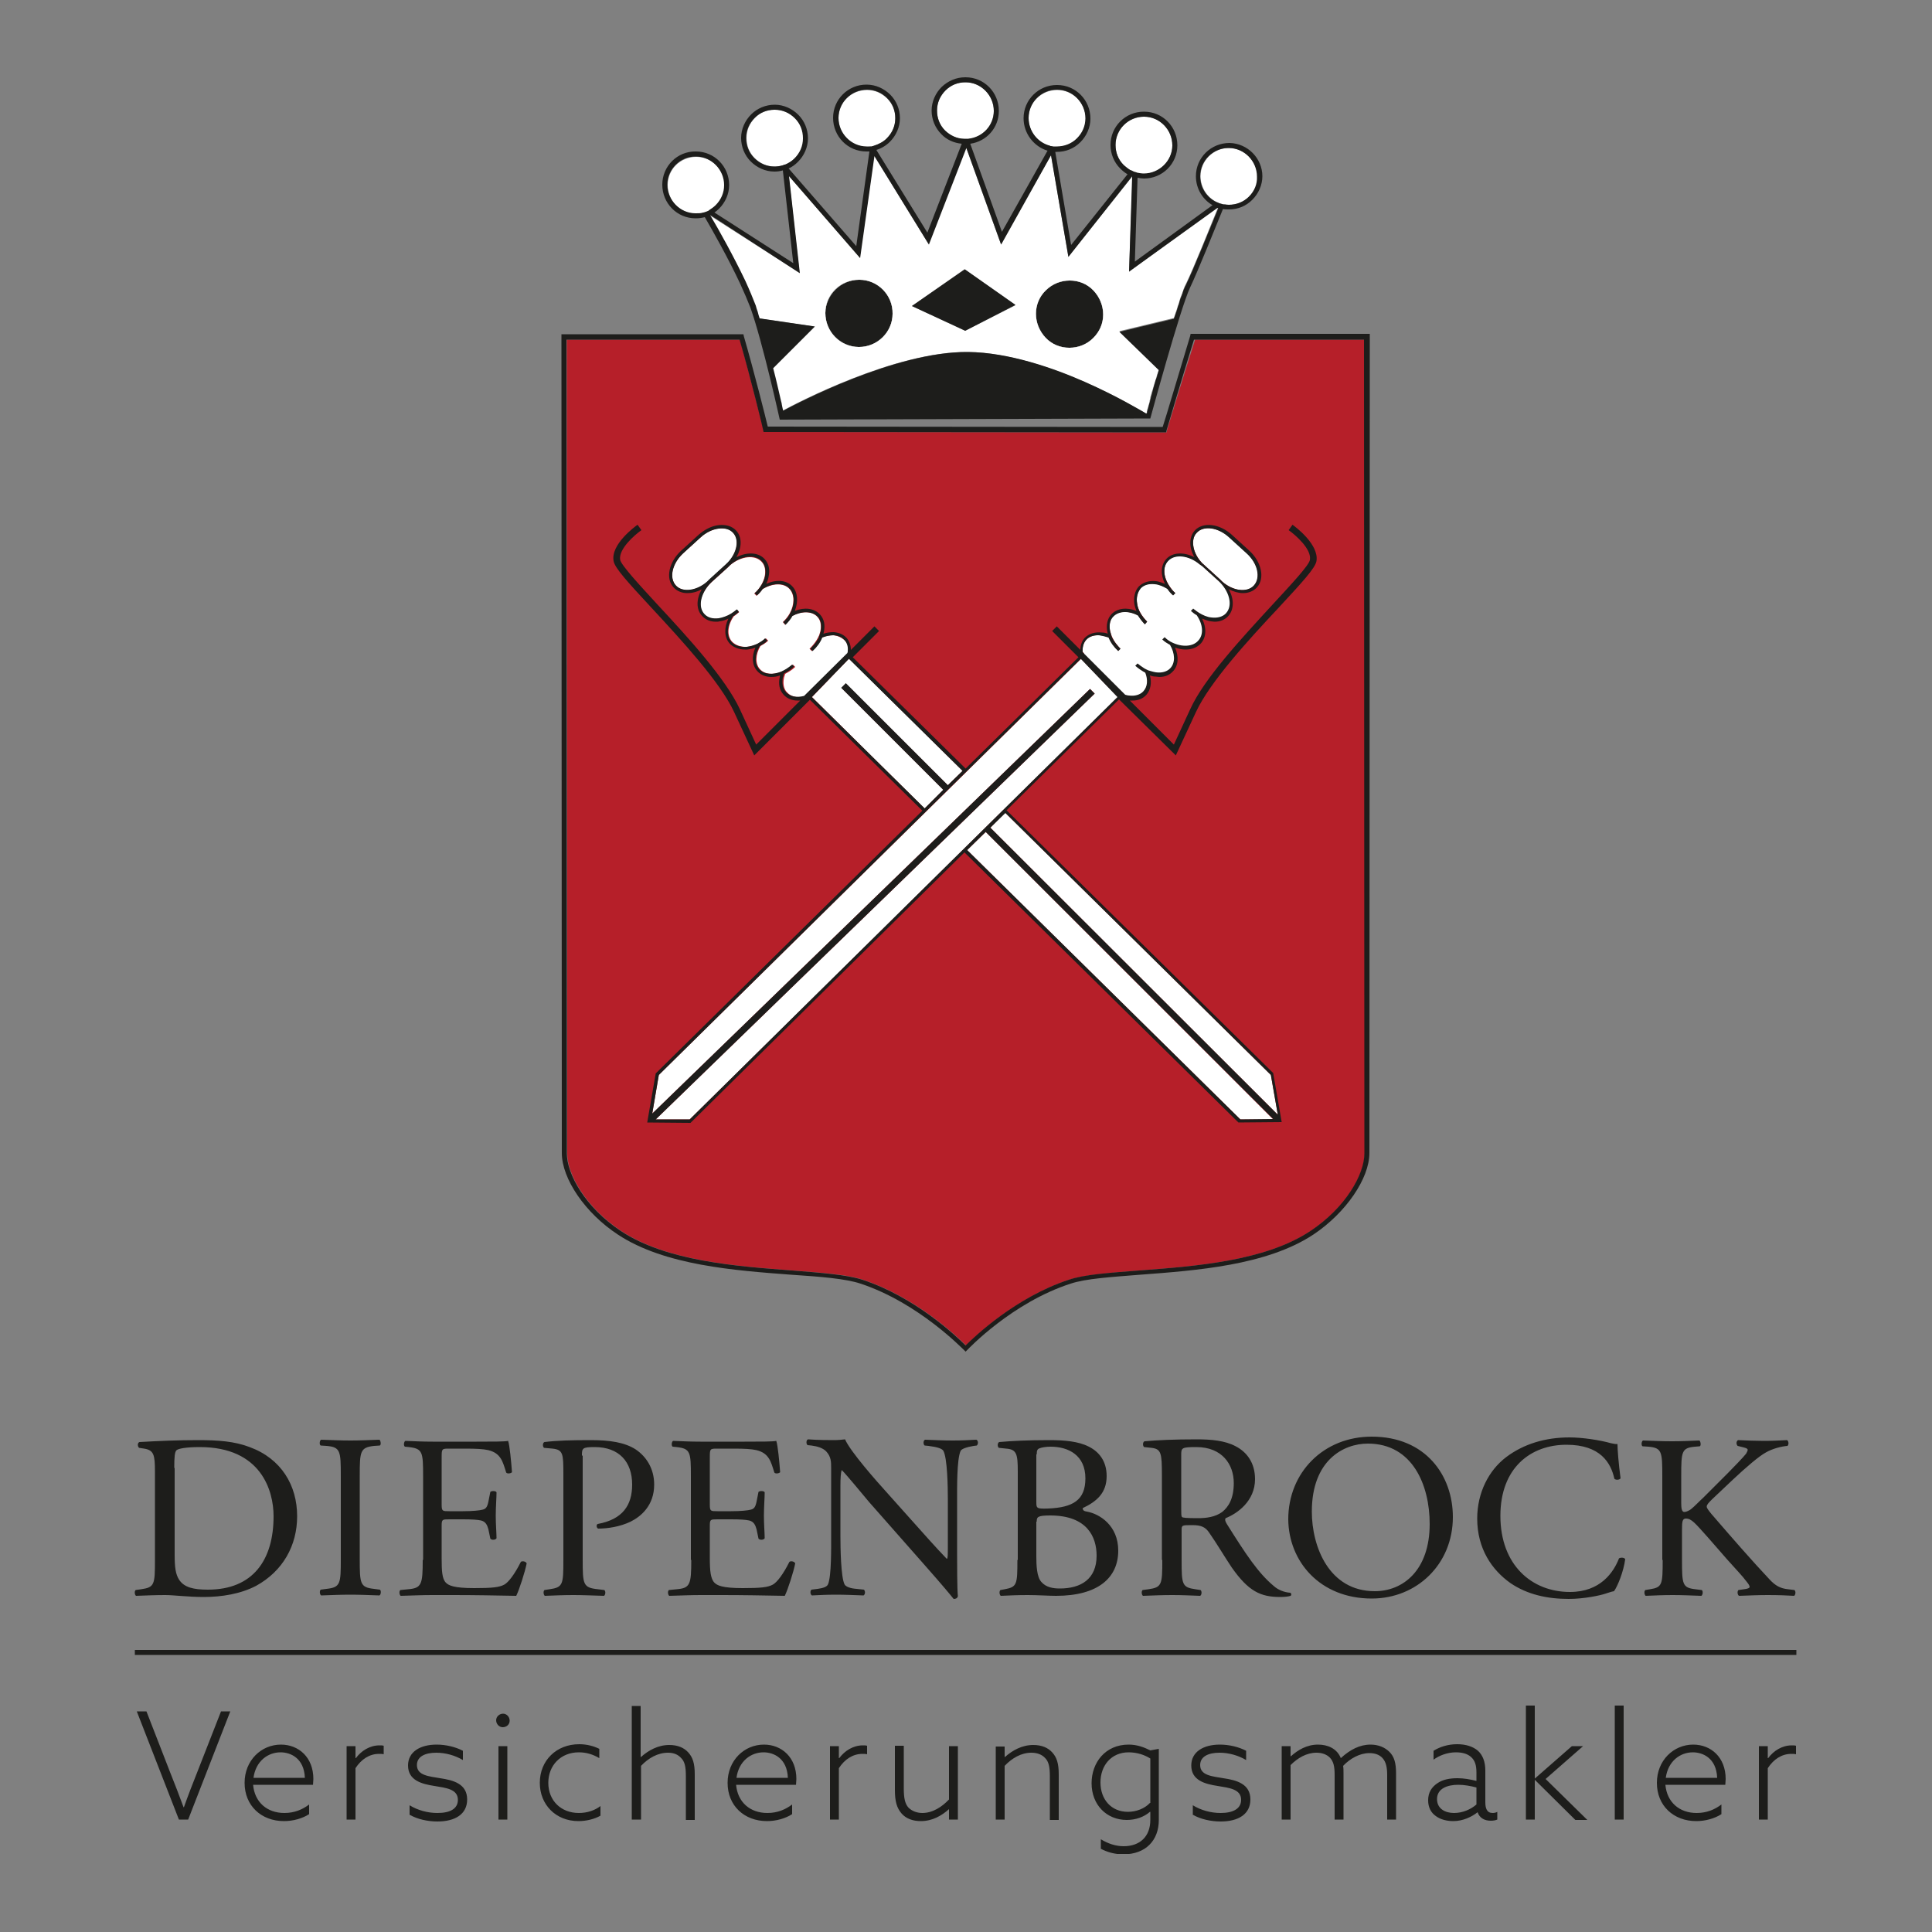 <?xml version="1.0" encoding="utf-8"?>
<!-- Generator: Adobe Illustrator 28.0.0, SVG Export Plug-In . SVG Version: 6.00 Build 0)  -->
<svg version="1.1" id="Ebene_1" xmlns="http://www.w3.org/2000/svg" xmlns:xlink="http://www.w3.org/1999/xlink" x="0px" y="0px"
	 viewBox="0 0 500 500" style="enable-background:new 0 0 500 500;" xml:space="preserve">
<rect x="0" y="0" width="500" height="500" fill="#808080" stroke="none"/>
<style type="text/css">
	.st0{clip-path:url(#SVGID_00000163057467652605025030000000930812089690915246_);fill:#B61F29;}
	.st1{clip-path:url(#SVGID_00000163057467652605025030000000930812089690915246_);fill:#1D1D1B;}
	.st2{clip-path:url(#SVGID_00000163057467652605025030000000930812089690915246_);fill:#FFFFFF;}
	.st3{fill:#1D1D1B;}
	.st4{clip-path:url(#SVGID_00000094615983380957875130000013632759963965026704_);fill:#1D1D1B;}
	.st5{clip-path:url(#SVGID_00000094615983380957875130000013632759963965026704_);fill:#FFFFFF;}
	.st6{fill:#FFFFFF;}
	.st7{clip-path:url(#SVGID_00000176027851255998316720000001471957989541976992_);fill:#FFFFFF;}
	.st8{clip-path:url(#SVGID_00000012451126397592776790000014559968088870753981_);fill:#1D1D1B;}
	.st9{clip-path:url(#SVGID_00000181081162688182101380000016792667626101386672_);fill:#1D1D1B;}
</style>
<g>
	<defs>
		<rect id="SVGID_1_" x="34.9" y="20" width="430" height="459.8"/>
	</defs>
	<clipPath id="SVGID_00000103971777957508544500000008851147114180615822_">
		<use xlink:href="#SVGID_1_"  style="overflow:visible;"/>
	</clipPath>
	<path style="clip-path:url(#SVGID_00000103971777957508544500000008851147114180615822_);fill:#B61F29;" d="M302,111.4l-0.1,0.5
		l-104.2-0.1l-0.1-0.5c0-0.1-3.2-13-6.1-23.4h-44.8l0.1,210.6c0,5.4,4.8,14,14,20.1c11.8,7.8,29.8,9.1,44.3,10.2
		c7.6,0.6,14.1,1,18.2,2.4c13.7,4.5,24.4,14.7,26.7,17c2.3-2.3,13-12.5,26.7-17c4-1.3,10.6-1.8,18.2-2.4
		c14.5-1.1,32.5-2.4,44.3-10.2c9.2-6.1,14-14.7,14-20.1l0.1-210.6h-44C305.9,98.5,302,111.4,302,111.4"/>
	<path style="clip-path:url(#SVGID_00000103971777957508544500000008851147114180615822_);fill:#1D1D1B;" d="M353.1,298.5
		c0,5.4-4.8,14-14,20.1c-11.8,7.8-29.8,9.1-44.3,10.2c-7.6,0.6-14.1,1-18.2,2.4c-13.7,4.5-24.4,14.7-26.7,17
		c-2.3-2.3-13-12.5-26.7-17c-4-1.3-10.6-1.8-18.2-2.4c-14.5-1.1-32.5-2.4-44.3-10.2c-9.2-6.1-14-14.7-14-20.1l-0.1-210.6h44.8
		c3,10.4,6.1,23.2,6.1,23.4l0.1,0.5l104.2,0.1l0.1-0.5c0,0,3.8-12.9,7.1-23.5h44L353.1,298.5z M308.1,86.6L308,87
		c-2.9,9.6-6.3,21.1-7.1,23.5l-102.2-0.1c-0.6-2.5-3.5-14.1-6.2-23.4l-0.1-0.5h-47.1l0.1,211.9c0,6.7,6.1,15.6,14.5,21.1
		c12.1,8,30.3,9.3,44.9,10.4c7.5,0.5,14,1,17.9,2.3c15.1,5,26.5,17,26.7,17.1l0.5,0.5l0.5-0.5c0.1-0.1,11.5-12.2,26.7-17.1
		c3.9-1.3,10.4-1.7,17.9-2.3c14.6-1.1,32.8-2.4,44.9-10.4c8.4-5.6,14.5-14.5,14.5-21.1l0.1-211.3v-0.7H308.1z"/>
	<path style="clip-path:url(#SVGID_00000103971777957508544500000008851147114180615822_);fill:#FFFFFF;" d="M180.2,40.6L180.2,40.6
		c-4.1,0-7.4,3.2-7.4,7.3c0,4,3.2,7.4,7.3,7.4h0.1c0.6,0,1.3-0.1,1.9-0.2c0.1,0,0.2-0.1,0.4-0.1c0.3-0.1,0.5-0.2,0.8-0.3
		c0.1-0.1,0.3-0.1,0.4-0.2c0.6-0.3,1.2-0.8,1.7-1.3c1.4-1.4,2.2-3.2,2.2-5.2C187.5,44,184.3,40.6,180.2,40.6"/>
	<path style="clip-path:url(#SVGID_00000103971777957508544500000008851147114180615822_);fill:#FFFFFF;" d="M183.6,55.7
		c0,0,0.1,0.1,0.1,0.1c0,0,0.1,0,0.1,0L183.6,55.7z"/>
	<path style="clip-path:url(#SVGID_00000103971777957508544500000008851147114180615822_);fill:#FFFFFF;" d="M318.1,38.3L318.1,38.3
		c-4.1,0-7.4,3.3-7.4,7.3c0,2.9,1.7,5.5,4.2,6.7c0.1,0,0.2,0.1,0.3,0.1c0.1,0.1,0.3,0.1,0.4,0.2c0.3,0.1,0.5,0.2,0.8,0.2
		c0.1,0,0.2,0.1,0.4,0.1c0.1,0,0.2,0,0.3,0c0.3,0,0.6,0.1,1,0.1c1.9,0,3.8-0.7,5.2-2.1c1.4-1.4,2.2-3.2,2.2-5.2
		C325.4,41.7,322.2,38.4,318.1,38.3"/>
	<path style="clip-path:url(#SVGID_00000103971777957508544500000008851147114180615822_);fill:#FFFFFF;" d="M205.8,30.6
		c-1.4-1.4-3.2-2.2-5.2-2.2h-0.1c-1.9,0-3.8,0.7-5.1,2.1c-1.4,1.4-2.2,3.2-2.2,5.2c0,2,0.7,3.8,2.1,5.2c1.4,1.4,3.2,2.2,5.2,2.2
		c0.7,0,1.4-0.1,2.1-0.3c0.1,0,0.2-0.1,0.3-0.1c0.1,0,0.1-0.1,0.2-0.1c0.1,0,0.2-0.1,0.3-0.1c0.9-0.4,1.7-0.9,2.4-1.6
		c1.4-1.4,2.2-3.2,2.2-5.2C207.9,33.9,207.2,32,205.8,30.6"/>
	<path style="clip-path:url(#SVGID_00000103971777957508544500000008851147114180615822_);fill:#FFFFFF;" d="M229.6,25.5
		c-1.4-1.4-3.2-2.2-5.2-2.2c-4.1,0-7.4,3.2-7.4,7.3c0,4,3.2,7.4,7.3,7.4c0.3,0,0.7,0,1-0.1c0.1,0,0.2,0,0.3,0c0.1,0,0.2,0,0.3-0.1
		c0.1,0,0.2,0,0.3-0.1c1.2-0.3,2.4-0.9,3.3-1.9c1.4-1.4,2.2-3.2,2.2-5.2C231.7,28.7,231,26.9,229.6,25.5"/>
	<path style="clip-path:url(#SVGID_00000103971777957508544500000008851147114180615822_);fill:#FFFFFF;" d="M225.9,38.4L225.9,38.4
		C225.9,38.4,225.9,38.4,225.9,38.4L225.9,38.4z"/>
	<path style="clip-path:url(#SVGID_00000103971777957508544500000008851147114180615822_);fill:#1D1D1B;" d="M225.9,38.4L225.9,38.4
		C225.9,38.4,225.9,38.4,225.9,38.4L225.9,38.4z"/>
	<path style="clip-path:url(#SVGID_00000103971777957508544500000008851147114180615822_);fill:#FFFFFF;" d="M249.9,21.3L249.9,21.3
		c-2,0-3.8,0.7-5.2,2.1c-1.4,1.4-2.2,3.2-2.2,5.2c0,2,0.7,3.8,2.1,5.2c1.3,1.3,3,2.1,4.9,2.2c0.1,0,0.2,0,0.3,0h0c0.2,0,0.4,0,0.5,0
		c0.1,0,0.2,0,0.3,0c3.7-0.4,6.5-3.5,6.6-7.2C257.2,24.7,254,21.3,249.9,21.3"/>
	<path style="clip-path:url(#SVGID_00000103971777957508544500000008851147114180615822_);fill:#FFFFFF;" d="M273.6,23.3L273.6,23.3
		c-4.1,0-7.4,3.2-7.4,7.3c0,3.5,2.4,6.4,5.6,7.2c0.1,0,0.2,0.1,0.3,0.1c0.2,0,0.4,0.1,0.6,0.1c0.1,0,0.2,0,0.3,0c0.2,0,0.4,0,0.6,0
		c1.9,0,3.8-0.7,5.2-2.1c1.4-1.4,2.2-3.2,2.2-5.2C280.9,26.6,277.7,23.3,273.6,23.3"/>
	<path style="clip-path:url(#SVGID_00000103971777957508544500000008851147114180615822_);fill:#FFFFFF;" d="M296.1,30.2L296.1,30.2
		c-4.1,0-7.4,3.3-7.4,7.3c0,2,0.7,3.8,2.1,5.2c0.5,0.6,1.2,1,1.8,1.4c0.1,0,0.2,0.1,0.3,0.1c0.1,0.1,0.2,0.1,0.3,0.2
		c0.2,0.1,0.3,0.1,0.5,0.2c0.1,0,0.2,0.1,0.4,0.1c0.1,0,0.2,0.1,0.3,0.1c0.5,0.1,1.1,0.2,1.6,0.2c4,0,7.4-3.2,7.4-7.3
		C303.4,33.5,300.2,30.2,296.1,30.2"/>
	<path style="clip-path:url(#SVGID_00000103971777957508544500000008851147114180615822_);fill:#FFFFFF;" d="M293,45.6L293,45.6
		C293,45.6,293,45.6,293,45.6L293,45.6z"/>
	<path style="clip-path:url(#SVGID_00000103971777957508544500000008851147114180615822_);fill:#1D1D1B;" d="M293,45.6L293,45.6
		C293,45.6,293,45.6,293,45.6L293,45.6z"/>
	<path style="clip-path:url(#SVGID_00000103971777957508544500000008851147114180615822_);fill:#FFFFFF;" d="M276.9,72.6L276.9,72.6
		c-2.4,0-4.5,0.9-6.2,2.5c-1.7,1.6-2.6,3.8-2.6,6.1c0,2.3,0.9,4.5,2.5,6.2c1.6,1.7,3.8,2.6,6.1,2.6h0.1c2.3,0,4.5-0.9,6.1-2.5
		c1.7-1.6,2.6-3.8,2.6-6.1c0-2.3-0.9-4.5-2.5-6.2C281.4,73.5,279.2,72.6,276.9,72.6"/>
	<path style="clip-path:url(#SVGID_00000103971777957508544500000008851147114180615822_);fill:#1D1D1B;" d="M276.9,72.6L276.9,72.6
		c-2.4,0-4.5,0.9-6.2,2.5c-1.7,1.6-2.6,3.8-2.6,6.1c0,2.3,0.9,4.5,2.5,6.2c1.6,1.7,3.8,2.6,6.1,2.6h0.1c2.3,0,4.5-0.9,6.1-2.5
		c1.7-1.6,2.6-3.8,2.6-6.1c0-2.3-0.9-4.5-2.5-6.2C281.4,73.5,279.2,72.6,276.9,72.6"/>
	<path style="clip-path:url(#SVGID_00000103971777957508544500000008851147114180615822_);fill:#FFFFFF;" d="M222.4,72.4L222.4,72.4
		c-4.8,0-8.7,3.9-8.8,8.6c0,4.8,3.8,8.7,8.6,8.8h0.1c4.8,0,8.7-3.9,8.7-8.6C231.1,76.4,227.2,72.4,222.4,72.4"/>
	<path style="clip-path:url(#SVGID_00000103971777957508544500000008851147114180615822_);fill:#1D1D1B;" d="M222.4,72.4L222.4,72.4
		c-4.8,0-8.7,3.9-8.8,8.6c0,4.8,3.8,8.7,8.6,8.8h0.1c4.8,0,8.7-3.9,8.7-8.6C231.1,76.4,227.2,72.4,222.4,72.4"/>
	<path style="clip-path:url(#SVGID_00000103971777957508544500000008851147114180615822_);fill:#FFFFFF;" d="M297.8,103.2
		C297.8,103.2,297.8,103.2,297.8,103.2c0-0.1,0-0.1,0-0.1c0,0,0,0,0,0C297.8,103.1,297.8,103.2,297.8,103.2"/>
	<path style="clip-path:url(#SVGID_00000103971777957508544500000008851147114180615822_);fill:#FFFFFF;" d="M298.4,101
		c0,0,0-0.1,0-0.1c0,0,0-0.1,0-0.1c0,0,0-0.1,0-0.1C298.5,100.8,298.5,100.9,298.4,101"/>
	<path style="clip-path:url(#SVGID_00000103971777957508544500000008851147114180615822_);fill:#FFFFFF;" d="M298.1,102
		c0,0,0-0.1,0-0.1C298.2,102,298.1,102,298.1,102"/>
	<path style="clip-path:url(#SVGID_00000103971777957508544500000008851147114180615822_);fill:#FFFFFF;" d="M299.2,98.3
		C299.2,98.3,299.2,98.3,299.2,98.3c0-0.1,0.1-0.2,0.1-0.3c0,0,0,0,0,0C299.2,98.1,299.2,98.2,299.2,98.3"/>
	<path style="clip-path:url(#SVGID_00000103971777957508544500000008851147114180615822_);fill:#FFFFFF;" d="M297.5,104.2
		c0-0.1,0-0.1,0-0.2C297.6,104.1,297.6,104.1,297.5,104.2"/>
	<path style="clip-path:url(#SVGID_00000103971777957508544500000008851147114180615822_);fill:#FFFFFF;" d="M304.8,79.5L304.8,79.5
		c0.1-0.3,0.2-0.5,0.3-0.8c0,0,0,0,0,0C305,78.9,304.9,79.2,304.8,79.5"/>
	<path style="clip-path:url(#SVGID_00000103971777957508544500000008851147114180615822_);fill:#FFFFFF;" d="M305.2,78.3
		C305.2,78.3,305.2,78.3,305.2,78.3c0.1-0.3,0.2-0.7,0.3-1C305.4,77.6,305.3,78,305.2,78.3"/>
	<path style="clip-path:url(#SVGID_00000103971777957508544500000008851147114180615822_);fill:#FFFFFF;" d="M282.9,87.5
		c-1.6,1.6-3.8,2.5-6.1,2.5c0,0-0.1,0-0.1,0c-2.3,0-4.5-0.9-6.1-2.6c-1.6-1.7-2.5-3.9-2.5-6.2c0-2.3,0.9-4.5,2.6-6.1
		c1.6-1.6,3.8-2.5,6.1-2.5h0.1c2.3,0,4.5,0.9,6.1,2.6c1.6,1.7,2.5,3.9,2.5,6.2S284.6,85.8,282.9,87.5 M249.8,85.6L236,79.2l13.6-9.5
		l13.2,9.3L249.8,85.6z M222.3,89.8L222.3,89.8c-4.9,0-8.7-4-8.7-8.8v0c0-4.8,3.9-8.6,8.7-8.6c0,0,0.1,0,0.1,0c4.8,0,8.7,4,8.6,8.8
		C231,85.9,227.1,89.8,222.3,89.8 M292.2,70.3l0.9-24.7c0,0,0,0,0,0l-16.6,20.8l-4.5-26.3L259,63.1l-9-25l-9.7,25l-14.1-22.9
		l-3.7,26.4l-18.4-21.2l2.8,25.2l-23.3-14.9c0,0-0.1,0-0.1,0c2.1,3.6,6.1,10.7,9.1,17c1.1,2.4,2.1,4.6,2.7,6.4
		c0.2,0.5,0.4,1,0.5,1.6c0,0,0,0,0,0c0.2,0.6,0.4,1.1,0.6,1.7l14.3,2.1l-10.8,10.8c0.7,3,1.4,5.7,1.9,7.9c0,0,0,0,0,0
		c0.1,0.4,0.2,0.8,0.3,1.2c0,0,0,0.1,0,0.1c0.1,0.3,0.2,0.7,0.2,1c0,0,0,0,0,0c0.1,0.3,0.1,0.6,0.2,0.8c3.1-1.7,29-15.4,47.9-15.2
		c10.5,0.1,22.1,4.2,30.1,7.7c8.6,3.7,14.8,7.5,14.9,7.6l1.1,0.6h0.2c0-0.1,0.1-0.2,0.1-0.4c0,0,0-0.1,0-0.1c0-0.1,0.1-0.3,0.1-0.5
		c0-0.1,0-0.1,0.1-0.2c0,0,0,0,0,0c0.1-0.5,0.3-1.1,0.5-1.8c0-0.1,0-0.1,0-0.2c0.1-0.3,0.1-0.5,0.2-0.8c0-0.1,0-0.1,0-0.2
		c0.1-0.3,0.2-0.7,0.3-1c0,0,0-0.1,0-0.1c0.1-0.3,0.2-0.6,0.3-0.9c0-0.1,0.1-0.2,0.1-0.3c0.2-0.7,0.4-1.5,0.7-2.3
		c0-0.1,0.1-0.2,0.1-0.3c0.1-0.4,0.2-0.9,0.4-1.3c0,0,0,0,0,0c0.1-0.3,0.2-0.6,0.3-1l-10.2-9.9l14.1-3.4c0.2-0.5,0.3-1,0.5-1.5
		c0.1-0.4,0.3-0.8,0.4-1.2c0-0.1,0.1-0.3,0.1-0.4c0.1-0.3,0.2-0.5,0.3-0.8c0-0.1,0.1-0.3,0.1-0.4c0.1-0.3,0.2-0.7,0.3-1
		c0-0.1,0-0.1,0.1-0.2l0,0c0.1-0.3,0.2-0.5,0.3-0.8c0.1-0.2,0.1-0.3,0.2-0.5c0.1-0.1,0.1-0.3,0.1-0.4c0-0.1,0.1-0.2,0.1-0.3
		c0.1-0.1,0.1-0.3,0.2-0.4c0-0.1,0.1-0.2,0.1-0.3c0.1-0.2,0.2-0.4,0.3-0.6c2-4.1,6.4-15.1,8.4-20c-0.1,0-0.1-0.1-0.2-0.1L292.2,70.3
		z"/>
</g>
<polygon class="st3" points="236,79.2 249.8,85.6 262.8,78.9 249.7,69.7 "/>
<g>
	<defs>
		<rect id="SVGID_00000106837721448505899280000010583165988760708537_" x="34.9" y="20" width="430" height="459.8"/>
	</defs>
	<clipPath id="SVGID_00000136411414081930427660000005847736525932298649_">
		<use xlink:href="#SVGID_00000106837721448505899280000010583165988760708537_"  style="overflow:visible;"/>
	</clipPath>
	<path style="clip-path:url(#SVGID_00000136411414081930427660000005847736525932298649_);fill:#1D1D1B;" d="M323.2,50.9
		c-1.4,1.4-3.3,2.1-5.2,2.1c-0.3,0-0.7,0-1-0.1c-0.1,0-0.2,0-0.3,0c-0.1,0-0.3,0-0.4-0.1c-0.3-0.1-0.5-0.1-0.8-0.2
		c-0.1-0.1-0.3-0.1-0.4-0.2c-0.1,0-0.2-0.1-0.3-0.1c-2.5-1.2-4.2-3.7-4.2-6.7c0-4,3.3-7.3,7.3-7.3h0.1c4,0,7.3,3.4,7.3,7.4
		C325.4,47.7,324.6,49.5,323.2,50.9 M306.9,73.8c-0.1,0.2-0.2,0.4-0.3,0.6c0,0.1-0.1,0.1-0.1,0.2c0,0,0,0.1,0,0.1
		c-0.1,0.1-0.1,0.3-0.2,0.4c0,0.1-0.1,0.2-0.1,0.3c-0.1,0.1-0.1,0.3-0.1,0.4c0,0.1-0.1,0.1-0.1,0.2c0,0.1-0.1,0.2-0.1,0.3
		c-0.1,0.3-0.2,0.5-0.3,0.8c0,0.1,0,0.1-0.1,0.2c-0.1,0.3-0.2,0.6-0.3,1c0,0.1-0.1,0.3-0.1,0.4c-0.1,0.3-0.2,0.5-0.3,0.8
		c0,0,0,0.1,0,0.1c0,0.1-0.1,0.2-0.1,0.3c-0.1,0.4-0.2,0.8-0.4,1.2c0,0,0,0,0,0c0,0,0,0,0,0c-0.2,0.5-0.3,0.9-0.5,1.4l-14.1,3.4
		l10.2,9.9c-0.1,0.3-0.2,0.6-0.3,1c0,0,0,0,0,0c-0.1,0.4-0.2,0.9-0.4,1.3c0,0.1,0,0.2-0.1,0.2c-0.2,0.9-0.5,1.7-0.7,2.5
		c0,0,0,0.1,0,0.1c-0.2,0.8-0.4,1.5-0.6,2.2c0,0,0,0.1,0,0.1c-0.3,1-0.5,1.9-0.7,2.6c0,0,0,0.1,0,0.1c0,0.1,0,0.1-0.1,0.2
		c0,0,0,0.1,0,0.1c0,0.1-0.1,0.2-0.1,0.3c0,0,0,0,0,0.1c0,0.2-0.1,0.3-0.1,0.4l-0.2,0l-1-0.6c-0.1,0-6.3-3.8-14.9-7.6
		c-7.9-3.5-19.6-7.6-30.1-7.7c-18.9-0.2-44.7,13.5-47.9,15.2c-0.1-0.2-0.1-0.5-0.2-0.8c0,0,0,0,0,0c-0.1-0.3-0.1-0.6-0.2-1
		c0,0,0-0.1,0-0.1c-0.1-0.4-0.2-0.7-0.3-1.2c0,0,0,0,0,0c-0.5-2.1-1.1-4.9-1.9-7.9l10.8-10.8l-14.3-2.1c-0.2-0.6-0.4-1.2-0.5-1.7
		c0,0,0,0,0,0c-0.2-0.6-0.4-1.1-0.5-1.6c-0.7-1.8-1.6-4-2.7-6.4c-3-6.3-6.9-13.3-9.1-17c0,0,0.1,0,0.1,0L207,70.7l-2.8-25.1
		l18.4,21.2l3.7-26.4l14.1,22.9l9.7-25l9,25l12.9-23.1l4.5,26.3L293,45.6l0,0v0l-0.8,24.7l22.9-16.5c0.1,0,0.1,0.1,0.2,0.1
		C313.3,58.7,308.9,69.7,306.9,73.8 M183.2,54.6c-0.2,0.1-0.5,0.2-0.8,0.3c-0.1,0-0.2,0.1-0.4,0.1c-0.6,0.2-1.2,0.2-1.9,0.2h-0.1
		c-4,0-7.3-3.4-7.3-7.4c0-4,3.3-7.3,7.3-7.3h0.1c4,0,7.3,3.4,7.3,7.4c0,2-0.8,3.8-2.2,5.2c-0.5,0.5-1.1,0.9-1.7,1.3
		C183.4,54.5,183.3,54.6,183.2,54.6 M203,42.6c-0.1,0-0.1,0-0.2,0.1c-0.1,0-0.2,0.1-0.3,0.1c-0.7,0.2-1.4,0.3-2.1,0.3
		c-2,0-3.8-0.8-5.2-2.2c-1.4-1.4-2.1-3.2-2.1-5.2c0-2,0.8-3.8,2.2-5.2c1.4-1.4,3.2-2.1,5.1-2.1h0.1c2,0,3.8,0.8,5.2,2.2
		c1.4,1.4,2.1,3.2,2.1,5.2c0,2-0.8,3.8-2.2,5.2c-0.7,0.7-1.5,1.2-2.4,1.6C203.2,42.6,203.1,42.6,203,42.6 M224.3,37.9
		c-4,0-7.3-3.4-7.3-7.4c0-4,3.3-7.3,7.4-7.3c2,0,3.8,0.8,5.2,2.2c1.4,1.4,2.1,3.2,2.1,5.2c0,2-0.8,3.8-2.2,5.2
		c-0.9,0.9-2.1,1.5-3.3,1.9c-0.1,0-0.2,0.1-0.3,0.1c-0.1,0-0.2,0-0.3,0.1c-0.1,0-0.2,0-0.3,0C225,37.9,224.6,37.9,224.3,37.9
		 M244.6,33.8c-1.4-1.4-2.1-3.2-2.1-5.2c0-2,0.8-3.8,2.2-5.2c1.4-1.4,3.2-2.1,5.1-2.1c0,0,0,0,0.1,0c4,0,7.3,3.4,7.3,7.4
		c0,3.8-2.9,6.8-6.6,7.2c-0.1,0-0.2,0-0.3,0c-0.2,0-0.4,0-0.5,0h0c-0.1,0-0.2,0-0.3,0C247.7,35.9,246,35.1,244.6,33.8 M266.2,30.5
		c0-4,3.3-7.3,7.3-7.3h0.1c4,0,7.3,3.4,7.3,7.4c0,2-0.8,3.8-2.2,5.2c-1.4,1.4-3.3,2.1-5.2,2.1c-0.2,0-0.4,0-0.6,0
		c-0.1,0-0.2,0-0.3,0c-0.2,0-0.4-0.1-0.6-0.1c-0.1,0-0.2,0-0.3-0.1C268.6,36.9,266.2,34,266.2,30.5 M290.8,42.7
		c-1.4-1.4-2.1-3.2-2.1-5.2c0-4,3.3-7.3,7.3-7.3c0,0,0,0,0.1,0c4,0,7.3,3.4,7.3,7.4c0,4-3.4,7.3-7.4,7.3c-0.6,0-1.1-0.1-1.6-0.2
		c-0.1,0-0.2,0-0.3-0.1c-0.1,0-0.2-0.1-0.4-0.1c-0.2-0.1-0.3-0.1-0.5-0.2c-0.1-0.1-0.2-0.1-0.4-0.2c-0.1,0-0.2-0.1-0.3-0.1
		C292,43.7,291.4,43.2,290.8,42.7 M318.2,37L318.2,37c-4.8,0-8.7,3.8-8.7,8.6c0,3.2,1.7,6,4.3,7.5l-20.1,14.6l0.7-21.7
		c0.5,0.1,1.1,0.2,1.6,0.2h0.1c4.7,0,8.6-3.8,8.6-8.6c0-4.8-3.8-8.7-8.6-8.7c0,0,0,0-0.1,0c-4.7,0-8.6,3.8-8.6,8.6
		c0,2.3,0.9,4.5,2.5,6.1c0.6,0.6,1.2,1.1,1.9,1.5l-14.6,18.3l-4.1-24.1c0.1,0,0.2,0,0.4,0c0,0,0.1,0,0.1,0c2.3,0,4.4-0.9,6-2.5
		c1.6-1.6,2.6-3.8,2.6-6.1c0-4.8-3.8-8.7-8.6-8.7h-0.1c-4.7,0-8.6,3.8-8.6,8.6c0,3.9,2.6,7.3,6.2,8.4L259.3,60l-8.2-22.8
		c4.2-0.6,7.4-4.1,7.4-8.5c0-4.8-3.8-8.7-8.6-8.7h-0.1c-2.3,0-4.4,0.9-6.1,2.5c-1.6,1.6-2.6,3.8-2.6,6.1c0,2.3,0.9,4.5,2.5,6.1
		c1.4,1.5,3.3,2.3,5.3,2.5l-8.9,23l-13.2-21.4c1.3-0.4,2.5-1.1,3.5-2.1c1.6-1.6,2.6-3.8,2.6-6.1c0-2.3-0.9-4.5-2.5-6.1
		c-1.6-1.6-3.8-2.6-6.1-2.6c0,0-0.1,0-0.1,0c-4.7,0-8.6,3.8-8.6,8.6c0,4.8,3.8,8.7,8.6,8.7c0,0,0.1,0,0.1,0c0.3,0,0.5,0,0.7,0
		l-3.4,24.5l-17.5-20.1c0.9-0.4,1.7-1,2.4-1.7c1.6-1.6,2.6-3.8,2.6-6.1c0-2.3-0.9-4.5-2.5-6.1c-1.6-1.6-3.8-2.6-6.1-2.6
		c-2.3,0-4.5,0.9-6.1,2.5c-1.6,1.6-2.6,3.8-2.6,6.1c0,2.3,0.9,4.5,2.5,6.1c1.6,1.6,3.8,2.6,6.1,2.6h0.1c0.7,0,1.4-0.1,2.1-0.3
		l2.7,24l-20.4-13.1c0.4-0.3,0.8-0.6,1.2-1c1.6-1.6,2.6-3.8,2.6-6.1c0-4.8-3.8-8.7-8.6-8.7c-4.8-0.1-8.7,3.8-8.7,8.6v0
		c0,4.8,3.8,8.7,8.6,8.7h0.1c0.8,0,1.5-0.1,2.3-0.3c2.1,3.6,6.1,10.7,9.1,17.1c1.1,2.4,2,4.5,2.7,6.3c3.2,9,7.6,29,7.6,29l95.9-0.3
		c0,0,7.8-28.7,10.3-33.9c2-4.2,6.5-15.4,8.5-20.3c0.5,0.1,1,0.1,1.5,0.1c0,0,0.1,0,0.1,0c2.3,0,4.4-0.9,6-2.5
		c1.6-1.6,2.6-3.8,2.6-6.1C326.7,41,322.9,37.1,318.2,37"/>
	<path style="clip-path:url(#SVGID_00000136411414081930427660000005847736525932298649_);fill:#1D1D1B;" d="M305.1,78.7
		c-0.1,0.2-0.2,0.5-0.3,0.8C304.9,79.2,305,78.9,305.1,78.7"/>
	<path style="clip-path:url(#SVGID_00000136411414081930427660000005847736525932298649_);fill:#1D1D1B;" d="M304.7,79.9
		c-0.1,0.4-0.3,0.8-0.4,1.2C304.4,80.6,304.6,80.2,304.7,79.9"/>
	<path style="clip-path:url(#SVGID_00000136411414081930427660000005847736525932298649_);fill:#1D1D1B;" d="M299.2,98.1
		c0,0.1,0,0.2-0.1,0.2C299.2,98.2,299.2,98.1,299.2,98.1"/>
	<path style="clip-path:url(#SVGID_00000136411414081930427660000005847736525932298649_);fill:#1D1D1B;" d="M306.7,74.4
		c0.1-0.2,0.2-0.4,0.3-0.6C306.8,74,306.7,74.2,306.7,74.4"/>
	<path style="clip-path:url(#SVGID_00000136411414081930427660000005847736525932298649_);fill:#1D1D1B;" d="M297,106.1
		c0-0.1,0-0.1,0.1-0.2c0,0,0,0,0,0C297,106,297,106.1,297,106.1"/>
	<path style="clip-path:url(#SVGID_00000136411414081930427660000005847736525932298649_);fill:#1D1D1B;" d="M296.8,107
		c0-0.1,0.1-0.3,0.1-0.4c0,0,0,0.1,0,0.1C296.8,106.8,296.8,106.9,296.8,107"/>
	<path style="clip-path:url(#SVGID_00000136411414081930427660000005847736525932298649_);fill:#1D1D1B;" d="M305.6,77.1
		C305.6,77.1,305.6,77.1,305.6,77.1c0.1-0.3,0.2-0.5,0.3-0.8c0,0,0,0,0,0C305.8,76.6,305.7,76.9,305.6,77.1"/>
	<path style="clip-path:url(#SVGID_00000136411414081930427660000005847736525932298649_);fill:#1D1D1B;" d="M305.2,78.3
		c0.1-0.3,0.2-0.7,0.3-1C305.4,77.6,305.3,78,305.2,78.3"/>
	<path style="clip-path:url(#SVGID_00000136411414081930427660000005847736525932298649_);fill:#1D1D1B;" d="M298.5,100.8
		C298.5,100.8,298.5,100.8,298.5,100.8C298.5,100.8,298.5,100.8,298.5,100.8"/>
	<path style="clip-path:url(#SVGID_00000136411414081930427660000005847736525932298649_);fill:#1D1D1B;" d="M299.6,96.7
		c0.1-0.3,0.2-0.6,0.3-1C299.8,96.1,299.7,96.4,299.6,96.7L299.6,96.7"/>
	<path style="clip-path:url(#SVGID_00000136411414081930427660000005847736525932298649_);fill:#1D1D1B;" d="M297.8,103.1
		C297.8,103.1,297.8,103.1,297.8,103.1C297.8,103.1,297.8,103.1,297.8,103.1"/>
	<path style="clip-path:url(#SVGID_00000136411414081930427660000005847736525932298649_);fill:#1D1D1B;" d="M306.3,75.2
		c0.1-0.1,0.1-0.3,0.2-0.4C306.5,74.9,306.4,75,306.3,75.2z"/>
	<path style="clip-path:url(#SVGID_00000136411414081930427660000005847736525932298649_);fill:#1D1D1B;" d="M306.1,75.8
		c0.1-0.1,0.1-0.3,0.1-0.4C306.2,75.6,306.1,75.7,306.1,75.8"/>
	<path style="clip-path:url(#SVGID_00000136411414081930427660000005847736525932298649_);fill:#1D1D1B;" d="M304.7,79.9
		c0-0.1,0.1-0.2,0.1-0.3C304.8,79.6,304.7,79.8,304.7,79.9"/>
	<path style="clip-path:url(#SVGID_00000136411414081930427660000005847736525932298649_);fill:#1D1D1B;" d="M304.3,81
		C304.3,81,304.3,81,304.3,81C304.3,81,304.3,81,304.3,81"/>
	<path style="clip-path:url(#SVGID_00000136411414081930427660000005847736525932298649_);fill:#1D1D1B;" d="M304.3,81L304.3,81
		c0.1-0.4,0.3-0.8,0.4-1.2C304.6,80.2,304.4,80.6,304.3,81"/>
	<path style="clip-path:url(#SVGID_00000136411414081930427660000005847736525932298649_);fill:#1D1D1B;" d="M315.6,150.9
		L315.6,150.9c0.1,0.1,0.1,0.1,0.2,0.2C315.7,151,315.6,151,315.6,150.9"/>
	<path style="clip-path:url(#SVGID_00000136411414081930427660000005847736525932298649_);fill:#1D1D1B;" d="M310.5,146.2
		c0.2,0.2,0.4,0.4,0.6,0.6l0,0l-0.4-0.3C310.6,146.4,310.6,146.3,310.5,146.2"/>
	<path style="clip-path:url(#SVGID_00000136411414081930427660000005847736525932298649_);fill:#FFFFFF;" d="M215.6,164.4
		c-1,0-2,0.2-3,0.6c-0.5,1.3-1.4,2.5-2.5,3.5l-0.6-0.6c0.7-0.7,1.3-1.4,1.8-2.2c0.1-0.2,0.3-0.5,0.4-0.7c0.1-0.2,0.2-0.4,0.3-0.6
		c0.1-0.3,0.2-0.6,0.3-1c0.3-1.5,0.1-2.9-0.8-3.8c-1.4-1.5-4-1.5-6.5-0.2c-0.5,0.8-1.1,1.6-1.8,2.3l-0.5-0.6l-0.1-0.1
		c0.7-0.7,1.3-1.4,1.8-2.3c1.2-2.2,1.3-4.8-0.1-6.3c-1.5-1.6-4.4-1.5-7,0.1c-0.4,0.6-1,1.2-1.5,1.7l-0.3-0.3l-0.3-0.3
		c0.6-0.5,1.1-1.1,1.5-1.7c0.6-0.9,1-1.8,1.2-2.7c0.3-1.5,0.1-2.9-0.8-3.8c-1.7-1.9-5.4-1.5-8.2,0.9c-0.2,0.2-0.4,0.4-0.6,0.6l0,0
		l-4.2,3.8c-0.1,0.1-0.2,0.2-0.3,0.3l0,0c-0.1,0.1-0.1,0.1-0.2,0.2c-2.4,2.6-3.1,5.9-1.4,7.8c0.8,0.9,2.2,1.3,3.8,1.1
		c1.1-0.1,2.2-0.5,3.2-1.2c0.5-0.3,1-0.7,1.5-1.1l0.3,0.3l0.3,0.3c-0.5,0.4-0.9,0.8-1.4,1.1c-1.6,2.3-1.9,5-0.4,6.6
		c0.9,0.9,2.3,1.4,3.9,1.3c1-0.1,1.9-0.4,2.8-0.8c0.7-0.4,1.4-0.8,2-1.4l0.1,0.1l0.5,0.5c-0.6,0.6-1.3,1-2,1.4
		c-1.3,2.2-1.4,4.6-0.1,6c1.3,1.4,3.5,1.5,5.7,0.6c0.2-0.1,0.4-0.2,0.6-0.3c0.2-0.1,0.5-0.2,0.7-0.4c0.5-0.3,1-0.7,1.5-1.1l0.6,0.6
		c-0.8,0.8-1.7,1.3-2.6,1.8c-0.1,0.3-0.2,0.6-0.3,1c-0.3,1.5-0.1,2.9,0.8,3.8c1.1,1.2,2.8,1.5,4.7,1l11.1-11c0-0.2,0.1-0.4,0.1-0.6
		c0.1-1.1-0.3-2.1-0.9-2.8C217.7,164.9,216.7,164.5,215.6,164.4"/>
	<path style="clip-path:url(#SVGID_00000136411414081930427660000005847736525932298649_);fill:#FFFFFF;" d="M188.2,145.8
		c0.1-0.1,0.2-0.1,0.2-0.2c2.4-2.6,3-5.9,1.4-7.7c-0.8-0.9-2.2-1.3-3.7-1.1c-1.6,0.2-3.3,1-4.7,2.3l-4.5,4.1
		c-2.9,2.6-3.7,6.3-1.9,8.3c1.7,1.9,5.4,1.5,8.2-1c0.2-0.2,0.4-0.4,0.6-0.6L188.2,145.8z"/>
	<path style="clip-path:url(#SVGID_00000136411414081930427660000005847736525932298649_);fill:#FFFFFF;" d="M183.1,150.5
		c-2.8,2.4-6.5,2.9-8.2,1c-1.8-2-0.9-5.7,1.9-8.3l4.5-4.1c1.4-1.3,3.1-2.1,4.7-2.3c1.6-0.2,2.9,0.2,3.7,1.1c1.7,1.8,1,5.2-1.4,7.7
		c-0.1,0.1-0.2,0.1-0.2,0.2l-4.5,4.1C183.5,150.1,183.3,150.3,183.1,150.5"/>
</g>
<polygon class="st6" points="260.1,210.3 256.3,214.2 330.7,288.5 328.9,278.2 "/>
<polygon class="st6" points="250.3,220 321,289.7 329.5,289.7 255.1,215.3 "/>
<polygon class="st6" points="178.5,289.7 169.7,289.7 283.3,179.5 282.1,178.3 168.8,288.2 170.5,278.2 279.8,170.5 279.8,170.5 
	289.3,180.4 "/>
<g>
	<defs>
		<rect id="SVGID_00000127020306335403739960000007293094899723837114_" x="34.9" y="20" width="430" height="459.8"/>
	</defs>
	<clipPath id="SVGID_00000098920337676614436870000003135816127636345765_">
		<use xlink:href="#SVGID_00000127020306335403739960000007293094899723837114_"  style="overflow:visible;"/>
	</clipPath>
	<path style="clip-path:url(#SVGID_00000098920337676614436870000003135816127636345765_);fill:#FFFFFF;" d="M291.3,180.1
		c0.3,0.1,0.6,0.2,1,0.2c1.6,0.2,2.9-0.2,3.7-1.1c1.1-1.2,1.2-3,0.5-4.8c-0.9-0.4-1.8-1-2.6-1.8l0.6-0.6c0.5,0.4,1,0.8,1.5,1.1
		c0.4,0.3,0.8,0.5,1.3,0.7c0.7,0.3,1.3,0.5,2,0.5c1.6,0.2,2.9-0.2,3.8-1.1c1.3-1.4,1.2-3.8-0.1-6c-0.7-0.4-1.4-0.8-2-1.4l0.5-0.5
		l0.1-0.1c0.6,0.6,1.3,1,2,1.4c2.5,1.2,5.2,1.1,6.7-0.5c1.4-1.6,1.2-4.2-0.4-6.6c-0.5-0.3-1-0.7-1.4-1.1l0.3-0.3l0.3-0.3
		c0.5,0.4,1,0.8,1.5,1.1c1,0.6,2.1,1,3.2,1.2c1.6,0.2,2.9-0.2,3.8-1.1c1.7-1.8,1-5.2-1.4-7.8c-0.1-0.1-0.1-0.1-0.2-0.2
		c-0.1-0.1-0.2-0.2-0.3-0.3l-4.2-3.8l-0.4-0.3c-0.1-0.1-0.2-0.1-0.3-0.2c-2.8-2.4-6.4-2.9-8.2-0.9c-1.4,1.6-1.2,4.2,0.4,6.6
		c0.4,0.6,0.9,1.2,1.5,1.7l-0.3,0.3l-0.3,0.3c-0.6-0.5-1.1-1.1-1.5-1.7c-1-0.6-2.1-1.1-3.2-1.2c-1.6-0.2-2.9,0.2-3.7,1.1
		c-0.9,0.9-1.2,2.4-0.9,4c0.1,0.8,0.4,1.6,0.8,2.3c0.5,0.8,1.1,1.6,1.8,2.3l-0.1,0.1l-0.5,0.6c-0.7-0.7-1.4-1.4-1.8-2.3
		c-2.4-1.3-5-1.3-6.4,0.3c-0.8,0.9-1.1,2.3-0.8,3.8c0.1,0.3,0.2,0.6,0.3,1c0.2,0.4,0.4,0.9,0.6,1.3c0.5,0.8,1.1,1.5,1.8,2.2
		l-0.6,0.6c-1.1-1-2-2.2-2.5-3.5c-0.6-0.3-1.3-0.5-2-0.5c-0.3,0-0.5,0-0.8,0c-1.2,0-2.3,0.4-3,1.2c-0.8,0.9-1.1,2.1-0.8,3.5
		L291.3,180.1z"/>
	<path style="clip-path:url(#SVGID_00000098920337676614436870000003135816127636345765_);fill:#FFFFFF;" d="M311.3,145.8l4.5,4.1
		c0.2,0.2,0.4,0.4,0.6,0.6c2.8,2.4,6.5,2.9,8.2,1c1.8-2,0.9-5.7-1.9-8.3l-4.5-4.1c-2.9-2.6-6.6-3.1-8.4-1.2
		c-0.8,0.9-1.1,2.3-0.8,3.8c0.3,1.4,1.1,2.7,2.2,3.9C311.1,145.7,311.2,145.8,311.3,145.8"/>
	<path style="clip-path:url(#SVGID_00000098920337676614436870000003135816127636345765_);fill:#FFFFFF;" d="M281.1,165.6
		c0.7-0.8,1.8-1.2,3-1.2c0.2,0,0.5,0,0.8,0c0.7,0.1,1.3,0.3,2,0.5c0.5,1.3,1.4,2.5,2.5,3.5l0.6-0.6c-0.7-0.7-1.3-1.4-1.8-2.2
		c-0.2-0.4-0.5-0.9-0.6-1.3c-0.1-0.3-0.2-0.6-0.3-1c-0.3-1.5-0.1-2.9,0.8-3.8c1.4-1.5,4-1.5,6.4-0.3c0.5,0.8,1.1,1.6,1.8,2.3
		l0.5-0.6l0.1-0.1c-0.7-0.7-1.3-1.4-1.8-2.3c-0.4-0.7-0.7-1.5-0.8-2.3c-0.3-1.6,0.1-3,0.9-4c0.8-0.9,2.2-1.3,3.7-1.1
		c1.1,0.1,2.2,0.6,3.2,1.2c0.4,0.6,0.9,1.2,1.5,1.7l0.3-0.3l0.3-0.3c-0.6-0.5-1.1-1.1-1.5-1.7c-1.6-2.3-1.9-5-0.4-6.6
		c1.7-1.9,5.4-1.5,8.2,0.9c0.1,0.1,0.2,0.1,0.3,0.2l0.4,0.3l4.2,3.8c0.1,0.1,0.2,0.2,0.4,0.3c0.1,0.1,0.1,0.1,0.2,0.2
		c2.4,2.6,3.1,5.9,1.4,7.8c-0.8,0.9-2.2,1.3-3.8,1.1c-1.1-0.1-2.2-0.5-3.2-1.2c-0.5-0.3-1-0.7-1.5-1.1l-0.3,0.3l-0.3,0.3
		c0.5,0.4,1,0.8,1.5,1.1c1.6,2.3,1.9,5,0.4,6.6c-1.4,1.6-4.2,1.7-6.7,0.5c-0.7-0.4-1.4-0.8-2-1.4l-0.1,0.1l-0.5,0.5
		c0.6,0.6,1.3,1,2,1.4c1.3,2.2,1.4,4.6,0.1,6c-0.8,0.9-2.2,1.3-3.7,1.1c-0.7-0.1-1.3-0.3-2-0.5c-0.4-0.2-0.8-0.4-1.3-0.7
		c-0.5-0.3-1-0.7-1.5-1.1l-0.6,0.6c0.8,0.7,1.7,1.3,2.6,1.8c0.7,1.8,0.6,3.6-0.5,4.8c-0.8,0.9-2.2,1.3-3.8,1.1c-0.3,0-0.6-0.1-1-0.2
		l-11-11C280.1,167.7,280.3,166.5,281.1,165.6 M308.9,141.7c-0.3-1.5-0.1-2.9,0.8-3.8c1.8-2,5.6-1.4,8.4,1.2l4.5,4.1
		c2.9,2.6,3.7,6.3,1.9,8.3c-1.7,1.9-5.4,1.5-8.2-1c-0.2-0.2-0.4-0.4-0.6-0.6l-4.5-4.1c-0.1-0.1-0.2-0.1-0.2-0.2
		C310,144.5,309.2,143.1,308.9,141.7"/>
</g>
<polygon class="st6" points="244.1,204.4 217.8,178.1 218.9,176.9 245.3,203.2 249.1,199.5 219.7,170.5 219.7,170.5 210.2,180.4 
	239.3,209.2 "/>
<polygon class="st6" points="219.7,170.5 219.7,170.5 249.1,199.5 245.3,203.2 218.9,176.9 217.8,178.1 244.1,204.4 239.3,209.2 
	210.2,180.4 "/>
<g>
	<defs>
		<rect id="SVGID_00000036949633317714594810000003767416423320179390_" x="34.9" y="20" width="430" height="459.8"/>
	</defs>
	<clipPath id="SVGID_00000104694115176737371350000013056745008052009394_">
		<use xlink:href="#SVGID_00000036949633317714594810000003767416423320179390_"  style="overflow:visible;"/>
	</clipPath>
	<path style="clip-path:url(#SVGID_00000104694115176737371350000013056745008052009394_);fill:#1D1D1B;" d="M178.5,289.7l-8.8,0
		l113.6-110.2l-1.2-1.2L168.8,288.2l1.7-10l109.2-107.7l9.5,9.9L178.5,289.7z M328.9,278.2l1.8,10.3l-74.4-74.3l3.9-3.8L328.9,278.2
		z M321,289.7L250.3,220l4.8-4.7l74.4,74.3L321,289.7z M208.1,180.1c-1.9,0.5-3.6,0.2-4.7-1c-0.8-0.9-1.1-2.3-0.8-3.8
		c0.1-0.3,0.2-0.6,0.3-1c0.9-0.4,1.8-1,2.6-1.8L205,172c-0.5,0.4-1,0.8-1.5,1.1c-0.2,0.1-0.5,0.3-0.7,0.4c-0.2,0.1-0.4,0.2-0.6,0.3
		c-2.2,0.9-4.4,0.8-5.7-0.6c-1.3-1.4-1.2-3.8,0.1-6c0.7-0.4,1.4-0.8,2-1.4l-0.5-0.5l-0.1-0.1c-0.6,0.6-1.3,1-2,1.4
		c-0.9,0.4-1.8,0.7-2.8,0.8c-1.6,0.1-3-0.3-3.9-1.3c-1.4-1.6-1.2-4.2,0.4-6.6c0.5-0.3,1-0.7,1.5-1.1L191,158l-0.3-0.3
		c-0.5,0.4-1,0.8-1.5,1.1c-1,0.6-2.1,1-3.2,1.2c-1.6,0.2-2.9-0.2-3.7-1.1c-1.7-1.8-1-5.2,1.4-7.8c0.1-0.1,0.1-0.1,0.2-0.2l0,0
		c0.1-0.1,0.2-0.2,0.3-0.3l4.2-3.8l0,0c0.2-0.2,0.4-0.4,0.6-0.6c2.8-2.4,6.4-2.9,8.2-0.9c0.8,0.9,1.1,2.3,0.8,3.8
		c-0.2,0.9-0.6,1.9-1.2,2.7c-0.4,0.6-0.9,1.2-1.5,1.7l0.3,0.3l0.3,0.3c0.6-0.5,1.1-1.1,1.5-1.7c2.6-1.6,5.5-1.7,7,0
		c1.4,1.5,1.3,4.1,0.1,6.3c-0.4,0.8-1,1.6-1.8,2.3l0.1,0.1l0.5,0.6c0.7-0.7,1.3-1.4,1.8-2.3c2.4-1.3,5.1-1.3,6.5,0.2
		c0.9,0.9,1.1,2.3,0.8,3.8c-0.1,0.3-0.2,0.6-0.3,1c-0.1,0.2-0.2,0.4-0.2,0.6c-0.1,0.2-0.2,0.5-0.4,0.7c-0.5,0.8-1.1,1.5-1.8,2.2
		l0.6,0.6c1.1-1,2-2.2,2.5-3.5c1-0.4,2-0.6,3-0.6c1.1,0.1,2.1,0.5,2.7,1.2c0.7,0.7,1,1.7,0.9,2.8c0,0.2,0,0.4-0.1,0.6L208.1,180.1z
		 M174.9,151.5c-1.8-2-0.9-5.7,1.9-8.3l4.5-4.1c1.4-1.3,3.1-2.1,4.7-2.3c1.6-0.2,2.9,0.2,3.7,1.1c1.7,1.8,1,5.2-1.4,7.7
		c-0.1,0.1-0.2,0.1-0.2,0.2l-4.5,4.1c-0.2,0.2-0.4,0.4-0.6,0.6C180.3,152.9,176.6,153.4,174.9,151.5 M219.7,170.5l29.4,29l-3.8,3.7
		l-26.4-26.4l-1.2,1.2l26.4,26.4l-4.8,4.8l-29.2-28.8L219.7,170.5z M281.1,165.6c0.7-0.8,1.8-1.2,3-1.2c0.2,0,0.5,0,0.8,0.1
		c0.7,0.1,1.3,0.3,2,0.5c0.5,1.3,1.4,2.5,2.5,3.5l0.6-0.6c-0.7-0.7-1.3-1.4-1.8-2.2c-0.2-0.4-0.5-0.8-0.6-1.3
		c-0.1-0.3-0.2-0.6-0.3-1c-0.3-1.5-0.1-2.9,0.8-3.8c1.4-1.5,4-1.6,6.4-0.3c0.5,0.8,1.1,1.6,1.8,2.3l0.5-0.6l0.1-0.1
		c-0.7-0.7-1.3-1.4-1.8-2.3c-0.4-0.7-0.7-1.5-0.8-2.3c-0.3-1.6,0.1-3,0.9-4c0.8-0.9,2.2-1.3,3.7-1.1c1.1,0.1,2.2,0.6,3.2,1.2
		c0.4,0.6,0.9,1.2,1.5,1.7l0.3-0.3l0.3-0.3c-0.6-0.5-1.1-1.1-1.5-1.7c-1.6-2.3-1.9-5-0.4-6.6c1.7-1.9,5.4-1.5,8.2,0.9
		c0.1,0.1,0.2,0.1,0.3,0.2l0.4,0.3l4.2,3.8c0.1,0.1,0.2,0.2,0.3,0.3c0.1,0.1,0.1,0.1,0.2,0.2c2.4,2.6,3.1,5.9,1.4,7.8
		c-0.8,0.9-2.2,1.3-3.8,1.1c-1.1-0.1-2.2-0.6-3.2-1.2c-0.5-0.3-1-0.7-1.5-1.1l-0.3,0.3l-0.3,0.3c0.5,0.4,0.9,0.8,1.5,1.1
		c1.6,2.3,1.9,5,0.4,6.6c-1.4,1.6-4.2,1.7-6.7,0.5c-0.7-0.3-1.4-0.8-2-1.4l-0.1,0.1l-0.5,0.5c0.6,0.6,1.3,1,2,1.4
		c1.3,2.2,1.4,4.6,0.1,6c-0.8,0.9-2.2,1.3-3.7,1.1c-0.7-0.1-1.3-0.3-2-0.5c-0.4-0.2-0.9-0.4-1.3-0.7c-0.5-0.3-1-0.7-1.5-1.1
		l-0.6,0.6c0.8,0.7,1.7,1.3,2.6,1.8c0.7,1.8,0.6,3.6-0.5,4.8c-0.8,0.9-2.2,1.3-3.7,1.1c-0.3,0-0.6-0.1-1-0.2l-11-11
		C280.1,167.7,280.3,166.5,281.1,165.6 M308.9,141.7c-0.3-1.5-0.1-2.9,0.8-3.8c1.8-2,5.6-1.4,8.4,1.2l4.5,4.1
		c2.9,2.6,3.7,6.3,1.9,8.3c-1.7,1.9-5.4,1.5-8.2-1c-0.2-0.2-0.4-0.4-0.6-0.6l-4.5-4.1c-0.1-0.1-0.2-0.1-0.2-0.2
		C309.9,144.5,309.2,143.1,308.9,141.7 M304.3,195.5l5.2-11.2c3.6-7.8,13.7-18.8,21.2-26.8c6.4-6.9,9.7-10.5,10-12.3
		c0.7-4.3-5.5-8.9-6.2-9.4l-1,1.4c1.7,1.2,6,4.9,5.5,7.7c-0.2,1.4-5,6.5-9.6,11.5c-7.9,8.6-17.8,19.2-21.4,27.2l-4.2,9.1l-11.4-11.4
		c0.2,0,0.5,0,0.7,0c1.5,0,2.7-0.5,3.6-1.5c1.1-1.3,1.4-3.1,0.9-5c0.5,0.2,1,0.3,1.5,0.3c0.3,0,0.6,0.1,0.9,0.1
		c1.5,0,2.7-0.5,3.6-1.5c1.4-1.5,1.5-3.8,0.5-6.1c0.9,0.3,1.8,0.5,2.7,0.5c1.6,0,3-0.5,4-1.6c1.4-1.6,1.5-4,0.3-6.4
		c0.8,0.3,1.5,0.6,2.3,0.7c0.3,0,0.6,0.1,0.9,0.1c1.5,0,2.7-0.5,3.6-1.5c1.5-1.7,1.5-4.4,0.1-6.9c1.2,0.6,2.5,1,3.7,1
		c1.4,0,2.7-0.5,3.6-1.5c2.1-2.3,1.2-6.6-2-9.5l-4.5-4.1c-3.2-2.9-7.5-3.4-9.6-1.1c-1,1.1-1.4,2.8-1,4.6c0.2,0.8,0.5,1.6,0.9,2.3
		c-2.7-1.4-5.7-1.3-7.3,0.5c-1.4,1.6-1.5,4-0.3,6.4c-0.8-0.3-1.5-0.6-2.3-0.7c-1.8-0.2-3.4,0.3-4.5,1.4c-1,1.1-1.4,2.8-1.1,4.7
		c0.1,0.5,0.3,1.1,0.5,1.6c-2.5-1-5-0.7-6.5,0.9c-1,1.1-1.4,2.8-1,4.6c0,0.1,0.1,0.3,0.1,0.4c-0.5-0.2-1-0.3-1.5-0.3
		c-1.9-0.2-3.4,0.3-4.5,1.4c-0.7,0.8-1.1,1.9-1.1,3.1l-6.1-6.1l-1.2,1.2l6.8,6.8l-29.2,28.8l-29.2-28.8l6.8-6.8l-1.2-1.2l-6.1,6.1
		c0-1.2-0.4-2.3-1.1-3.1c-0.8-0.9-2-1.4-3.3-1.5c-0.9,0-1.8,0.1-2.7,0.4c0-0.1,0.1-0.3,0.1-0.4c0.4-1.8,0.1-3.4-1-4.6
		c-1.5-1.6-4-1.9-6.5-0.9c0.9-2.3,0.8-4.8-0.6-6.3c-1.5-1.7-4.2-1.9-6.8-0.7c0.3-0.6,0.5-1.2,0.6-1.8c0.4-1.8,0.1-3.4-1-4.6
		c-1.6-1.8-4.6-1.9-7.3-0.5c1.4-2.5,1.5-5.2-0.1-6.9c-1-1.1-2.6-1.6-4.5-1.4c-1.8,0.2-3.6,1.1-5.2,2.5l-4.5,4.1
		c-3.2,2.9-4.1,7.2-2,9.5c0.9,1,2.2,1.5,3.6,1.5c1.2,0,2.5-0.3,3.7-1c-1.4,2.5-1.5,5.2,0.1,6.9c0.9,1,2.1,1.5,3.6,1.5
		c0.3,0,0.6,0,0.9-0.1c0.8-0.1,1.5-0.3,2.3-0.7c-1.1,2.3-1.1,4.8,0.3,6.4c0.9,1,2.4,1.6,4,1.6c0.2,0,0.4,0,0.6,0
		c0.7-0.1,1.4-0.2,2.1-0.5c-1,2.2-0.9,4.6,0.5,6.1c0.9,1,2.2,1.5,3.6,1.5c0.8,0,1.5-0.1,2.3-0.4c0,0.1-0.1,0.3-0.1,0.4
		c-0.4,1.8-0.1,3.4,1,4.6c0.9,1,2.2,1.5,3.6,1.5c0.2,0,0.4,0,0.7,0l-11.4,11.4l-4.2-9.1c-3.7-8-13.5-18.7-21.4-27.2
		c-4.6-5-9.3-10.1-9.6-11.5c-0.5-2.8,3.8-6.5,5.5-7.7l-1-1.4c-0.7,0.5-7,5.1-6.2,9.4c0.3,1.8,3.6,5.4,10,12.3
		c7.4,8,17.6,19,21.2,26.8l5.2,11.2l14.4-14.4l29.1,28.7l-69,68l-2.2,12.7l11.2,0.1l70.9-70l70.8,69.8l0.1,0.1l11.2-0.1l-2.2-12.7
		l-69-68l29.1-28.7L304.3,195.5z"/>
	<path style="clip-path:url(#SVGID_00000104694115176737371350000013056745008052009394_);fill:#1D1D1B;" d="M40.1,403.7
		c0,6.4-0.1,7.1-3.6,7.6l-1.4,0.2c-0.4,0.4-0.2,1.3,0.1,1.5c2.8-0.1,5-0.2,7.6-0.2c2.1,0,6,0.5,9.9,0.5c4.7,0,9.6-0.8,13.6-2.9
		c6.9-3.8,10.6-10.4,10.6-18c0-8-4.1-14.9-12.3-17.9c-3.9-1.5-8.2-1.8-13.3-1.8c-5.1,0-10.1,0.2-15.2,0.5c-0.6,0.2-0.5,1.2-0.1,1.5
		l1.3,0.2c2.5,0.4,2.8,1.6,2.8,5.9V403.7z M45.1,379.9c0-2.7,0.1-4.2,0.6-4.6c0.5-0.4,2.4-0.8,6-0.8c15.9,0,19.1,11.3,19.1,17.9
		c0,11.3-5.3,19-17,19c-3.8,0-6.1-0.6-7.4-2.5c-1-1.5-1.2-3.4-1.2-6.6V379.9z M88.2,403.5c0,6.4-0.1,7.3-3.7,7.7l-1.5,0.2
		c-0.4,0.4-0.2,1.3,0.1,1.5c3-0.1,5.1-0.2,7.6-0.2c2.4,0,4.5,0.1,7.5,0.2c0.4-0.2,0.5-1.3,0.1-1.5l-1.5-0.2
		c-3.6-0.4-3.7-1.3-3.7-7.7V382c0-6.4,0.1-7.4,3.7-7.8l1.5-0.1c0.4-0.2,0.2-1.3-0.1-1.5c-3,0.1-5.1,0.2-7.5,0.2
		c-2.5,0-4.6-0.1-7.6-0.2c-0.4,0.2-0.5,1.3-0.1,1.5l1.5,0.1c3.6,0.3,3.7,1.3,3.7,7.8V403.5z M109.4,403.7c0,6.4-0.3,7.3-3.8,7.6
		l-2,0.2c-0.4,0.4-0.2,1.3,0.1,1.5c3.6-0.1,5.6-0.2,8.2-0.2h5.5c5.4,0,10.8,0.1,16.2,0.2c0.8-1.6,2.3-6.3,2.7-8.4
		c-0.2-0.5-1.1-0.7-1.5-0.4c-1.6,3.2-3.2,5.3-4.3,5.9c-1.3,0.7-3.1,0.9-7.8,0.9c-5.3,0-6.6-0.7-7.3-1.4c-1-1-1.1-3.1-1.1-6.3v-8.5
		c0-1.6,0.2-1.6,2-1.6h3.5c2.4,0,3.8,0.1,4.7,0.3c1.2,0.3,1.6,1.2,1.9,2.3l0.5,2.4c0.3,0.4,1.3,0.4,1.6-0.1c0-1.3-0.2-3.6-0.2-5.8
		c0-2.3,0.2-4.7,0.2-6.1c-0.2-0.4-1.3-0.4-1.6-0.1l-0.5,2.5c-0.3,1.5-0.7,1.9-1.5,2.1c-0.7,0.2-2.6,0.4-5.1,0.4h-3.5
		c-1.8,0-2,0-2-1.7v-12.1c0-2.3,0-2.4,1.8-2.4h4.4c2.7,0,4.6,0.1,5.9,0.4c3.2,0.8,3.7,2.9,4.6,5.8c0.3,0.4,1.3,0.2,1.5-0.1
		c-0.2-2.7-0.6-7-1-8.1c-0.7,0.2-4.3,0.2-8.2,0.2H112c-2.5,0-4.5-0.1-7.1-0.2c-0.4,0.2-0.5,1.3-0.1,1.5l1,0.1
		c3.6,0.4,3.7,1.3,3.7,7.6V403.7z M150.6,376.7c0-1.9,0.1-2.2,3.3-2.2c6.3,0,9.7,3.8,9.7,9.7c0,5.3-2.4,9-8.9,10.2
		c-0.4,0.1-0.4,1,0.1,1.2c2.5,0,5.7-0.5,8.4-1.8c2.6-1.3,6.1-4.1,6.1-9.6c0-4.2-2.1-7.3-4.8-9.1c-2.8-1.8-6.6-2.4-11.6-2.4
		s-8.8,0.1-12,0.5c-0.5,0.2-0.5,1.2-0.1,1.5l2.2,0.2c2.7,0.3,2.8,1.3,2.8,6.5v22.3c0,6.4-0.1,7.1-3.6,7.6l-1.3,0.2
		c-0.4,0.4-0.2,1.3,0.1,1.5c2.7-0.1,4.8-0.2,7.4-0.2c2.4,0,4.4,0.1,7.9,0.2c0.4-0.2,0.5-1.2,0.1-1.5l-1.6-0.2c-3.9-0.4-4-1.2-4-7.6
		V376.7z M178.9,403.7c0,6.4-0.3,7.3-3.8,7.6l-2,0.2c-0.4,0.4-0.2,1.3,0.1,1.5c3.6-0.1,5.6-0.2,8.2-0.2h5.5c5.4,0,10.8,0.1,16.2,0.2
		c0.8-1.6,2.3-6.3,2.7-8.4c-0.2-0.5-1.1-0.7-1.5-0.4c-1.6,3.2-3.2,5.3-4.3,5.9c-1.3,0.7-3.1,0.9-7.8,0.9c-5.3,0-6.6-0.7-7.3-1.4
		c-1-1-1.2-3.1-1.2-6.3v-8.5c0-1.6,0.2-1.6,2-1.6h3.5c2.4,0,3.8,0.1,4.7,0.3c1.2,0.3,1.6,1.2,1.9,2.3l0.5,2.4
		c0.3,0.4,1.3,0.4,1.6-0.1c0-1.3-0.2-3.6-0.2-5.8c0-2.3,0.2-4.7,0.2-6.1c-0.2-0.4-1.3-0.4-1.6-0.1l-0.5,2.5
		c-0.3,1.5-0.7,1.9-1.5,2.1c-0.7,0.2-2.6,0.4-5.1,0.4h-3.5c-1.8,0-2,0-2-1.7v-12.1c0-2.3,0-2.4,1.8-2.4h4.4c2.7,0,4.6,0.1,5.9,0.4
		c3.2,0.8,3.7,2.9,4.6,5.8c0.3,0.4,1.3,0.2,1.5-0.1c-0.2-2.7-0.6-7-1-8.1c-0.7,0.2-4.3,0.2-8.2,0.2h-11.4c-2.5,0-4.5-0.1-7.1-0.2
		c-0.4,0.2-0.5,1.3-0.1,1.5l1,0.1c3.6,0.4,3.7,1.3,3.7,7.6V403.7z M247.7,388c0-2.8-0.1-10.3,0.9-12.5c0.2-0.5,1.5-1,3.4-1.3
		l0.8-0.1c0.4-0.4,0.4-1.2-0.1-1.5c-2.1,0.1-3.6,0.2-6.2,0.2c-2.3,0-4.4-0.1-7.1-0.2c-0.5,0.2-0.5,1.2-0.1,1.5l1,0.1
		c2.4,0.3,3.4,0.7,3.8,1.2c1.1,1.8,1.2,9.7,1.2,12.5v13c0,1.3,0,2.2-0.2,2.5h-0.1c-2.8-2.9-5.8-6.3-10-11l-5.9-6.6
		c-2-2.2-9.1-10.2-10.4-13.3c-0.8,0.1-1.8,0.2-2.8,0.2c-1.1,0-4.3,0-6.8-0.2c-0.5,0.2-0.5,1.2-0.1,1.5l1,0.1
		c1.5,0.2,2.9,0.6,3.8,1.5c1.3,1.4,1.3,2.7,1.3,4.4v17.5c0,2.9,0.1,10.3-0.8,12.5c-0.3,0.7-1.3,1-2.7,1.2l-1.6,0.2
		c-0.4,0.4-0.3,1.2,0.1,1.5c2.1-0.1,3.8-0.2,6.3-0.2c2.2,0,4.4,0.1,7.1,0.2c0.4-0.3,0.5-1,0.1-1.5l-1.9-0.2
		c-1.5-0.1-2.7-0.5-3.1-1.1c-1-1.8-1.1-9.7-1.1-12.5v-13.2c0-1.8,0.1-3.2,0.3-3.9h0.1c1.3,1.3,5.4,6.3,7,8.2l14.1,16
		c5.3,6,7,8.1,7.8,9.1c0.7,0,1-0.3,1.1-0.7c-0.2-1.6-0.2-8.8-0.2-10.6V388z M263.3,403.7c0,6.4-0.1,7-3.3,7.6l-1.1,0.2
		c-0.4,0.4-0.2,1.3,0.1,1.5c2.2-0.1,4.3-0.2,7-0.2c2.5,0,5.5,0.2,7.3,0.2c10.9,0,16.1-4.7,16.1-11.7c0-6.5-4.8-9.5-8.1-10.1
		c-0.7-0.1-1.1-0.3-1.1-0.9c3.6-1.7,6.2-3.9,6.2-8.3c0-3.9-2-6.3-4.6-7.6c-2.7-1.4-6.4-1.7-10.2-1.7c-5.6,0-9.7,0.2-13,0.5
		c-0.5,0.2-0.5,1.2-0.1,1.5l1.9,0.2c2.7,0.2,3,1.4,3,5.9V403.7z M268.3,393.8c0-1.2,0.2-1.6,3.5-1.6c9.6,0,12,5.6,12,10.4
		c0,6.1-4.1,8.5-9.5,8.5c-1.8,0-3.6-0.3-4.8-1.7c-1.2-1.3-1.3-4.4-1.3-6.6V393.8z M268.3,376.4c0-1.1,0.2-1.4,0.8-1.6
		c0.5-0.2,1.5-0.4,2.8-0.4c4.6,0,9,2.2,9,8.2c0,5.7-3.3,7.5-9.5,7.8c-3.1,0.1-3.2,0-3.2-1.7V376.4z M300.8,403.7
		c0,6.4-0.1,7.1-3.6,7.6l-1.5,0.2c-0.4,0.4-0.2,1.3,0.1,1.5c2.8-0.1,5-0.2,7.6-0.2c2.4,0,4.5,0.1,7.2,0.2c0.4-0.2,0.5-1.2,0.1-1.5
		l-1.3-0.2c-3.5-0.5-3.6-1.2-3.6-7.6V396c0-1.3,0.1-1.3,2.8-1.3c2.4,0,3.4,0.6,4.3,1.9c1.9,2.7,4.4,6.9,5.9,9.1
		c4.3,6.1,7.4,7.6,12.5,7.6c1.1,0,2.1-0.1,2.7-0.3c0.3-0.2,0.2-0.7-0.1-0.8c-1.6-0.1-3.2-0.8-4.2-1.7c-4.1-3.4-7.3-8.3-12.2-16.1
		c-0.3-0.5-0.6-1.1-0.3-1.5c3-1.2,7.6-4.4,7.6-10.1c0-4.2-2.1-7-5-8.5c-2.8-1.5-6.4-1.8-10.1-1.8c-5.9,0-10.1,0.2-13.5,0.5
		c-0.5,0.2-0.5,1.2-0.1,1.5l1.9,0.2c2.5,0.3,2.7,1.3,2.7,7.1V403.7z M305.7,376.4c0-1.7,0.2-1.9,3.9-1.9c6.7,0,9.7,4.5,9.7,9.3
		c0,4.1-1.4,6.2-3,7.5c-1.8,1.3-4.1,1.6-6.2,1.6c-3.1,0-4-0.1-4.2-0.3c-0.2-0.2-0.2-0.9-0.2-2V376.4z M355,413.7
		c11.7,0,21-8.9,21-21.1c0-10.7-7-20.8-21-20.8c-12.5,0-21.6,9.3-21.6,21.4C333.5,404.1,341.6,413.7,355,413.7 M355.8,411.8
		c-11.9,0-16.3-11.6-16.3-20.6c0-13.3,8.2-17.6,14.5-17.6c11.6,0,16,10.8,16,20.8C370,406.4,363.1,411.8,355.8,411.8 M382.3,393
		c0,7.8,3.8,13.3,8.6,16.7c4.4,3,9.6,4.1,15.1,4.1c3.9,0,8.2-0.9,9.6-1.4c0.7-0.2,1.4-0.5,2.1-0.6c0.9-1.2,2.5-5.1,2.9-8.3
		c-0.2-0.4-1.1-0.5-1.6-0.2c-1.4,3.6-4.8,8.7-12.7,8.7c-9.9,0-18-7-18-19.7c0-12.5,7.9-18.4,17.1-18.4c8.8,0,11.5,4.7,12.4,8.8
		c0.4,0.4,1.3,0.3,1.6-0.1c-0.5-3.7-0.8-7.5-0.8-8.9c-0.5,0.1-1-0.1-1.7-0.2c-2.8-0.8-7.4-1.5-10.7-1.5c-6.3,0-11.9,1.7-16.4,5.1
		C385.3,380.5,382.3,386.3,382.3,393 M430.3,403.7c0,6.4-0.1,7.1-3.3,7.6l-1.2,0.2c-0.4,0.4-0.2,1.3,0.1,1.5c2.5-0.1,4.5-0.2,7-0.2
		c2.4,0,4.4,0.1,7.4,0.2c0.4-0.2,0.5-1.3,0.1-1.5l-1.6-0.2c-3.4-0.4-3.5-1.2-3.5-7.6v-7.8c0-2.1,0.1-2.9,1-2.9
		c1.5,0,2.4,1.2,5.9,5.1l4.8,5.5c2.3,2.6,3.9,4.2,5,5.7c0.4,0.5,0.8,1,0.8,1.4c0,0.3-0.6,0.5-1.5,0.6l-1.4,0.2
		c-0.4,0.4-0.2,1.4,0.2,1.5c2.8-0.1,4.9-0.2,7.4-0.2c2.8,0,5.2,0.1,6.8,0.2c0.4-0.2,0.5-1.2,0.1-1.5l-1.6-0.2
		c-2.1-0.2-3.4-1-4.8-2.5c-4.7-5-9.4-10.4-15.1-17c-0.8-1-1.2-1.5-1.2-1.9c0-0.5,0.5-1,1.4-1.9l5.4-5.1c3.4-3.2,6.8-6.1,8.5-7
		c1.7-1,4.1-1.6,5.6-1.7c0.4-0.4,0.3-1.2-0.1-1.5c-1.8,0.1-3.9,0.2-6,0.2s-4.5-0.1-6.7-0.2c-0.5,0.3-0.5,1.1-0.1,1.5l1.6,0.4
		c0.8,0.2,1,0.4,1,0.6s-0.1,0.5-0.4,1c-0.6,0.8-3.6,3.9-4.7,5l-6.5,6.5c-0.7,0.6-2.2,2.2-3.1,2.9c-0.4,0.3-1.2,0.7-1.7,0.7
		c-0.7,0-0.8-1.1-0.8-2.3v-7c0-6.4,0.1-7.3,3.6-7.6l1.2-0.1c0.4-0.2,0.2-1.3-0.1-1.5c-2.6,0.1-4.7,0.2-7,0.2c-2.7,0-4.7-0.1-7.6-0.2
		c-0.4,0.2-0.5,1.3-0.1,1.5l1.5,0.1c3.5,0.3,3.6,1.3,3.6,7.6V403.7z"/>
</g>
<rect x="34.9" y="427" class="st3" width="430" height="1.3"/>
<g>
	<defs>
		<rect id="SVGID_00000153691486954890650490000009483447547052534973_" x="34.9" y="20" width="430" height="459.8"/>
	</defs>
	<clipPath id="SVGID_00000150069373178410927930000002897813700642432662_">
		<use xlink:href="#SVGID_00000153691486954890650490000009483447547052534973_"  style="overflow:visible;"/>
	</clipPath>
	<path style="clip-path:url(#SVGID_00000150069373178410927930000002897813700642432662_);fill:#1D1D1B;" d="M455.2,470.9h2.3v-13.3
		c1.5-2.3,3.6-3.7,6.1-3.7c0.4,0,0.8,0,1.2,0.1v-2.2c-0.3-0.1-0.7-0.1-1.1-0.1c-2.5,0-4.7,1.4-6.1,3.3l-0.1,0v-3.1h-2.3V470.9z
		 M431.1,460.1c0.6-4.4,3.8-6.6,7-6.6c2.6,0,6.1,1.5,6.3,6.6H431.1z M446.5,462c0-0.5,0.1-1,0.1-1.6c0-5.6-3.8-8.9-8.4-8.9
		c-5.1,0-9.4,4.1-9.4,9.9c0,5.9,4.3,9.9,10.2,9.9c2.4,0,4.8-0.7,6.5-1.8v-2.5c-1.7,1.3-3.8,2.2-6.4,2.2c-4.5,0-7.7-2.8-8.1-7.3
		H446.5z M417.9,470.9h2.3v-29.5h-2.3V470.9z M394.9,470.9h2.3v-10.3l0,0l10.5,10.4h3.1L400,460.4l9.7-8.5h-2.9l-9.6,8.4l0,0v-18.9
		h-2.3V470.9z M382.1,467c-1.5,1.3-3.6,2.2-5.8,2.2c-2.3,0-4.4-1.1-4.4-3.6c0-2.8,2.8-3.7,5.5-3.7c1.5,0,3.2,0.3,4.7,0.7V467z
		 M382.4,469c0.5,1.5,1.8,2.2,3.4,2.2c0.7,0,1.2-0.1,1.7-0.3v-2c-0.3,0.2-0.8,0.3-1.2,0.3c-1.5,0-1.9-1.2-1.9-2.8v-8.2
		c0-2.3-0.7-4-1.9-5.1c-1.3-1.1-3.1-1.7-5.4-1.7c-2.4,0-4.5,0.7-6.1,1.7v2.3c1.5-1.1,3.6-1.9,5.8-1.9c1.7,0,3,0.4,3.9,1.2
		c1,0.9,1.4,2.1,1.4,4v2.2c-1.6-0.4-3.2-0.7-4.9-0.7c-1.9,0-3.8,0.3-5.2,1.3c-1.5,1-2.4,2.4-2.4,4.4c0,1.8,0.7,3.2,2,4.1
		c1.2,0.9,2.9,1.3,4.5,1.3C378.6,471.3,380.9,470.2,382.4,469L382.4,469z M359,470.9h2.3V459c0-2.8-0.5-4.4-1.7-5.6
		c-1.2-1.2-2.9-1.9-4.9-1.9c-2.8,0-5.3,1.3-7.7,3.5c-1-2.5-3.4-3.5-5.9-3.5c-2.9,0-5.2,1.4-7,3l-0.1,0v-2.6h-2.3v19h2.3v-14.1
		c1.8-1.8,4.1-3.2,6.7-3.2c1.4,0,2.6,0.4,3.5,1.3c0.9,1,1.2,2.2,1.2,4.4v11.6h2.3V459c0-0.7,0-1.4-0.1-2c1.8-1.9,4.3-3.3,6.8-3.3
		c1.4,0,2.6,0.4,3.4,1.3c0.9,1,1.2,2.4,1.2,4.4V470.9z M308.8,469.7c1.9,1.1,4.6,1.7,7.1,1.7c4.6,0,7.7-1.9,7.7-5.7c0-4-3.5-5-7-5.5
		c-2.9-0.5-6-0.7-6-3.4c0-2.2,2.1-3.2,5-3.2c2.4,0,4.9,0.7,6.9,1.9v-2.4c-1.9-1-4.4-1.6-6.8-1.6c-4.3,0-7.4,1.9-7.4,5.4
		c0,3.9,3.6,4.8,6.8,5.3c3,0.5,6.1,0.8,6.1,3.6c0,2.3-2.1,3.4-5.3,3.4c-2.5,0-5.1-0.7-7.2-2V469.7z M297.6,466.6
		c-1.4,1.5-3.6,2.3-5.7,2.3c-4.3,0-7.1-3.2-7.1-7.6c0-4.4,2.8-7.8,7.3-7.8c2.2,0,4.2,0.7,5.6,1.6V466.6z M284.8,478.4
		c1.6,0.9,3.7,1.5,5.9,1.5c5.8,0,9.2-3.6,9.2-8.9v-18.4l-2.2,0.4c-1.6-0.8-3.4-1.5-5.6-1.5c-6.1,0-9.6,4.7-9.6,10
		c0,5.6,3.9,9.5,9.1,9.5c2.4,0,4.5-0.8,6-2.1l0.1,0v2.1c0,4.3-2.7,6.8-6.9,6.8c-2.1,0-4.1-0.7-5.9-1.8V478.4z M257.7,470.9h2.3V457
		c1.9-2,4.3-3.4,6.9-3.4c1.4,0,2.7,0.4,3.6,1.4c0.9,0.9,1.2,2.3,1.2,4.6v11.4h2.3v-11.8c0-2.8-0.5-4.4-1.7-5.7
		c-1.1-1.2-2.7-1.9-4.9-1.9c-2.9,0-5.4,1.4-7.3,3.1l-0.1,0v-2.7h-2.3V470.9z M245.6,468.2v2.7h2.3v-19h-2.3v13.8
		c-1.8,1.9-4.2,3.5-6.9,3.5c-1.4,0-2.7-0.5-3.6-1.4c-0.9-1-1.2-2.5-1.2-4.9v-11.1h-2.3v11.5c0,2.9,0.5,4.6,1.7,6c1.2,1.4,3,2,5,2
		C241.3,471.3,243.7,469.9,245.6,468.2L245.6,468.2z M214.8,470.9h2.3v-13.3c1.5-2.3,3.6-3.7,6.1-3.7c0.4,0,0.8,0,1.2,0.1v-2.2
		c-0.3-0.1-0.7-0.1-1.1-0.1c-2.5,0-4.7,1.4-6.1,3.3l-0.1,0v-3.1h-2.3V470.9z M190.6,460.1c0.6-4.4,3.8-6.6,7-6.6
		c2.6,0,6.1,1.5,6.3,6.6H190.6z M206,462c0-0.5,0.1-1,0.1-1.6c0-5.6-3.8-8.9-8.4-8.9c-5.1,0-9.4,4.1-9.4,9.9c0,5.9,4.3,9.9,10.2,9.9
		c2.4,0,4.8-0.7,6.5-1.8v-2.5c-1.7,1.3-3.8,2.2-6.4,2.2c-4.5,0-7.7-2.8-8.1-7.3H206z M163.6,470.9h2.3V457c1.9-2,4.3-3.4,7-3.4
		c1.5,0,2.6,0.5,3.4,1.4c0.9,0.9,1.2,2.2,1.2,4.6v11.4h2.3v-11.8c0-2.8-0.5-4.4-1.7-5.7c-1.1-1.2-2.7-1.9-4.9-1.9
		c-2.9,0-5.4,1.4-7.3,3.1l-0.1,0v-13.2h-2.3V470.9z M155.4,467.4c-1.4,1.1-3.4,1.8-5.6,1.8c-4.6,0-7.9-3.2-7.9-7.8
		c0-4.5,3.2-7.9,7.9-7.9c1.9,0,3.6,0.5,5.3,1.5v-2.4c-1.4-0.7-3.2-1.2-5.2-1.2c-5.9,0-10.2,4.2-10.2,10c0,5.6,4.1,9.9,10,9.9
		c2,0,4.1-0.5,5.7-1.4V467.4z M129,470.9h2.3v-19H129V470.9z M131.9,445.3c0-1-0.8-1.8-1.7-1.8c-1,0-1.8,0.8-1.8,1.7
		c0,1,0.8,1.8,1.7,1.8C131.1,447,131.9,446.3,131.9,445.3 M106.1,469.7c1.9,1.1,4.6,1.7,7.1,1.7c4.6,0,7.7-1.9,7.7-5.7
		c0-4-3.5-5-7-5.5c-2.9-0.5-6-0.7-6-3.4c0-2.2,2.1-3.2,5-3.2c2.4,0,4.9,0.7,6.9,1.9v-2.4c-1.9-1-4.4-1.6-6.8-1.6
		c-4.3,0-7.4,1.9-7.4,5.4c0,3.9,3.6,4.8,6.8,5.3c3,0.5,6.1,0.8,6.1,3.6c0,2.3-2,3.4-5.3,3.4c-2.5,0-5.1-0.7-7.2-2V469.7z
		 M89.8,470.9H92v-13.3c1.5-2.3,3.6-3.7,6.1-3.7c0.4,0,0.9,0,1.2,0.1v-2.2c-0.3-0.1-0.7-0.1-1.1-0.1c-2.5,0-4.7,1.4-6.1,3.3l-0.1,0
		v-3.1h-2.3V470.9z M65.6,460.1c0.6-4.4,3.8-6.6,7-6.6c2.6,0,6.1,1.5,6.3,6.6H65.6z M81,462c0-0.5,0.1-1,0.1-1.6
		c0-5.6-3.8-8.9-8.4-8.9c-5.1,0-9.4,4.1-9.4,9.9c0,5.9,4.3,9.9,10.2,9.9c2.4,0,4.8-0.7,6.5-1.8v-2.5c-1.7,1.3-3.8,2.2-6.4,2.2
		c-4.5,0-7.7-2.8-8.1-7.3H81z M51.1,458.5c-1.2,3-2.4,6.1-3.5,9.2h-0.1c-1.1-3-2.3-6.1-3.5-9.1l-6.1-15.7h-2.5l10.9,28h2.4l10.9-28
		h-2.4L51.1,458.5z"/>
</g>
</svg>
